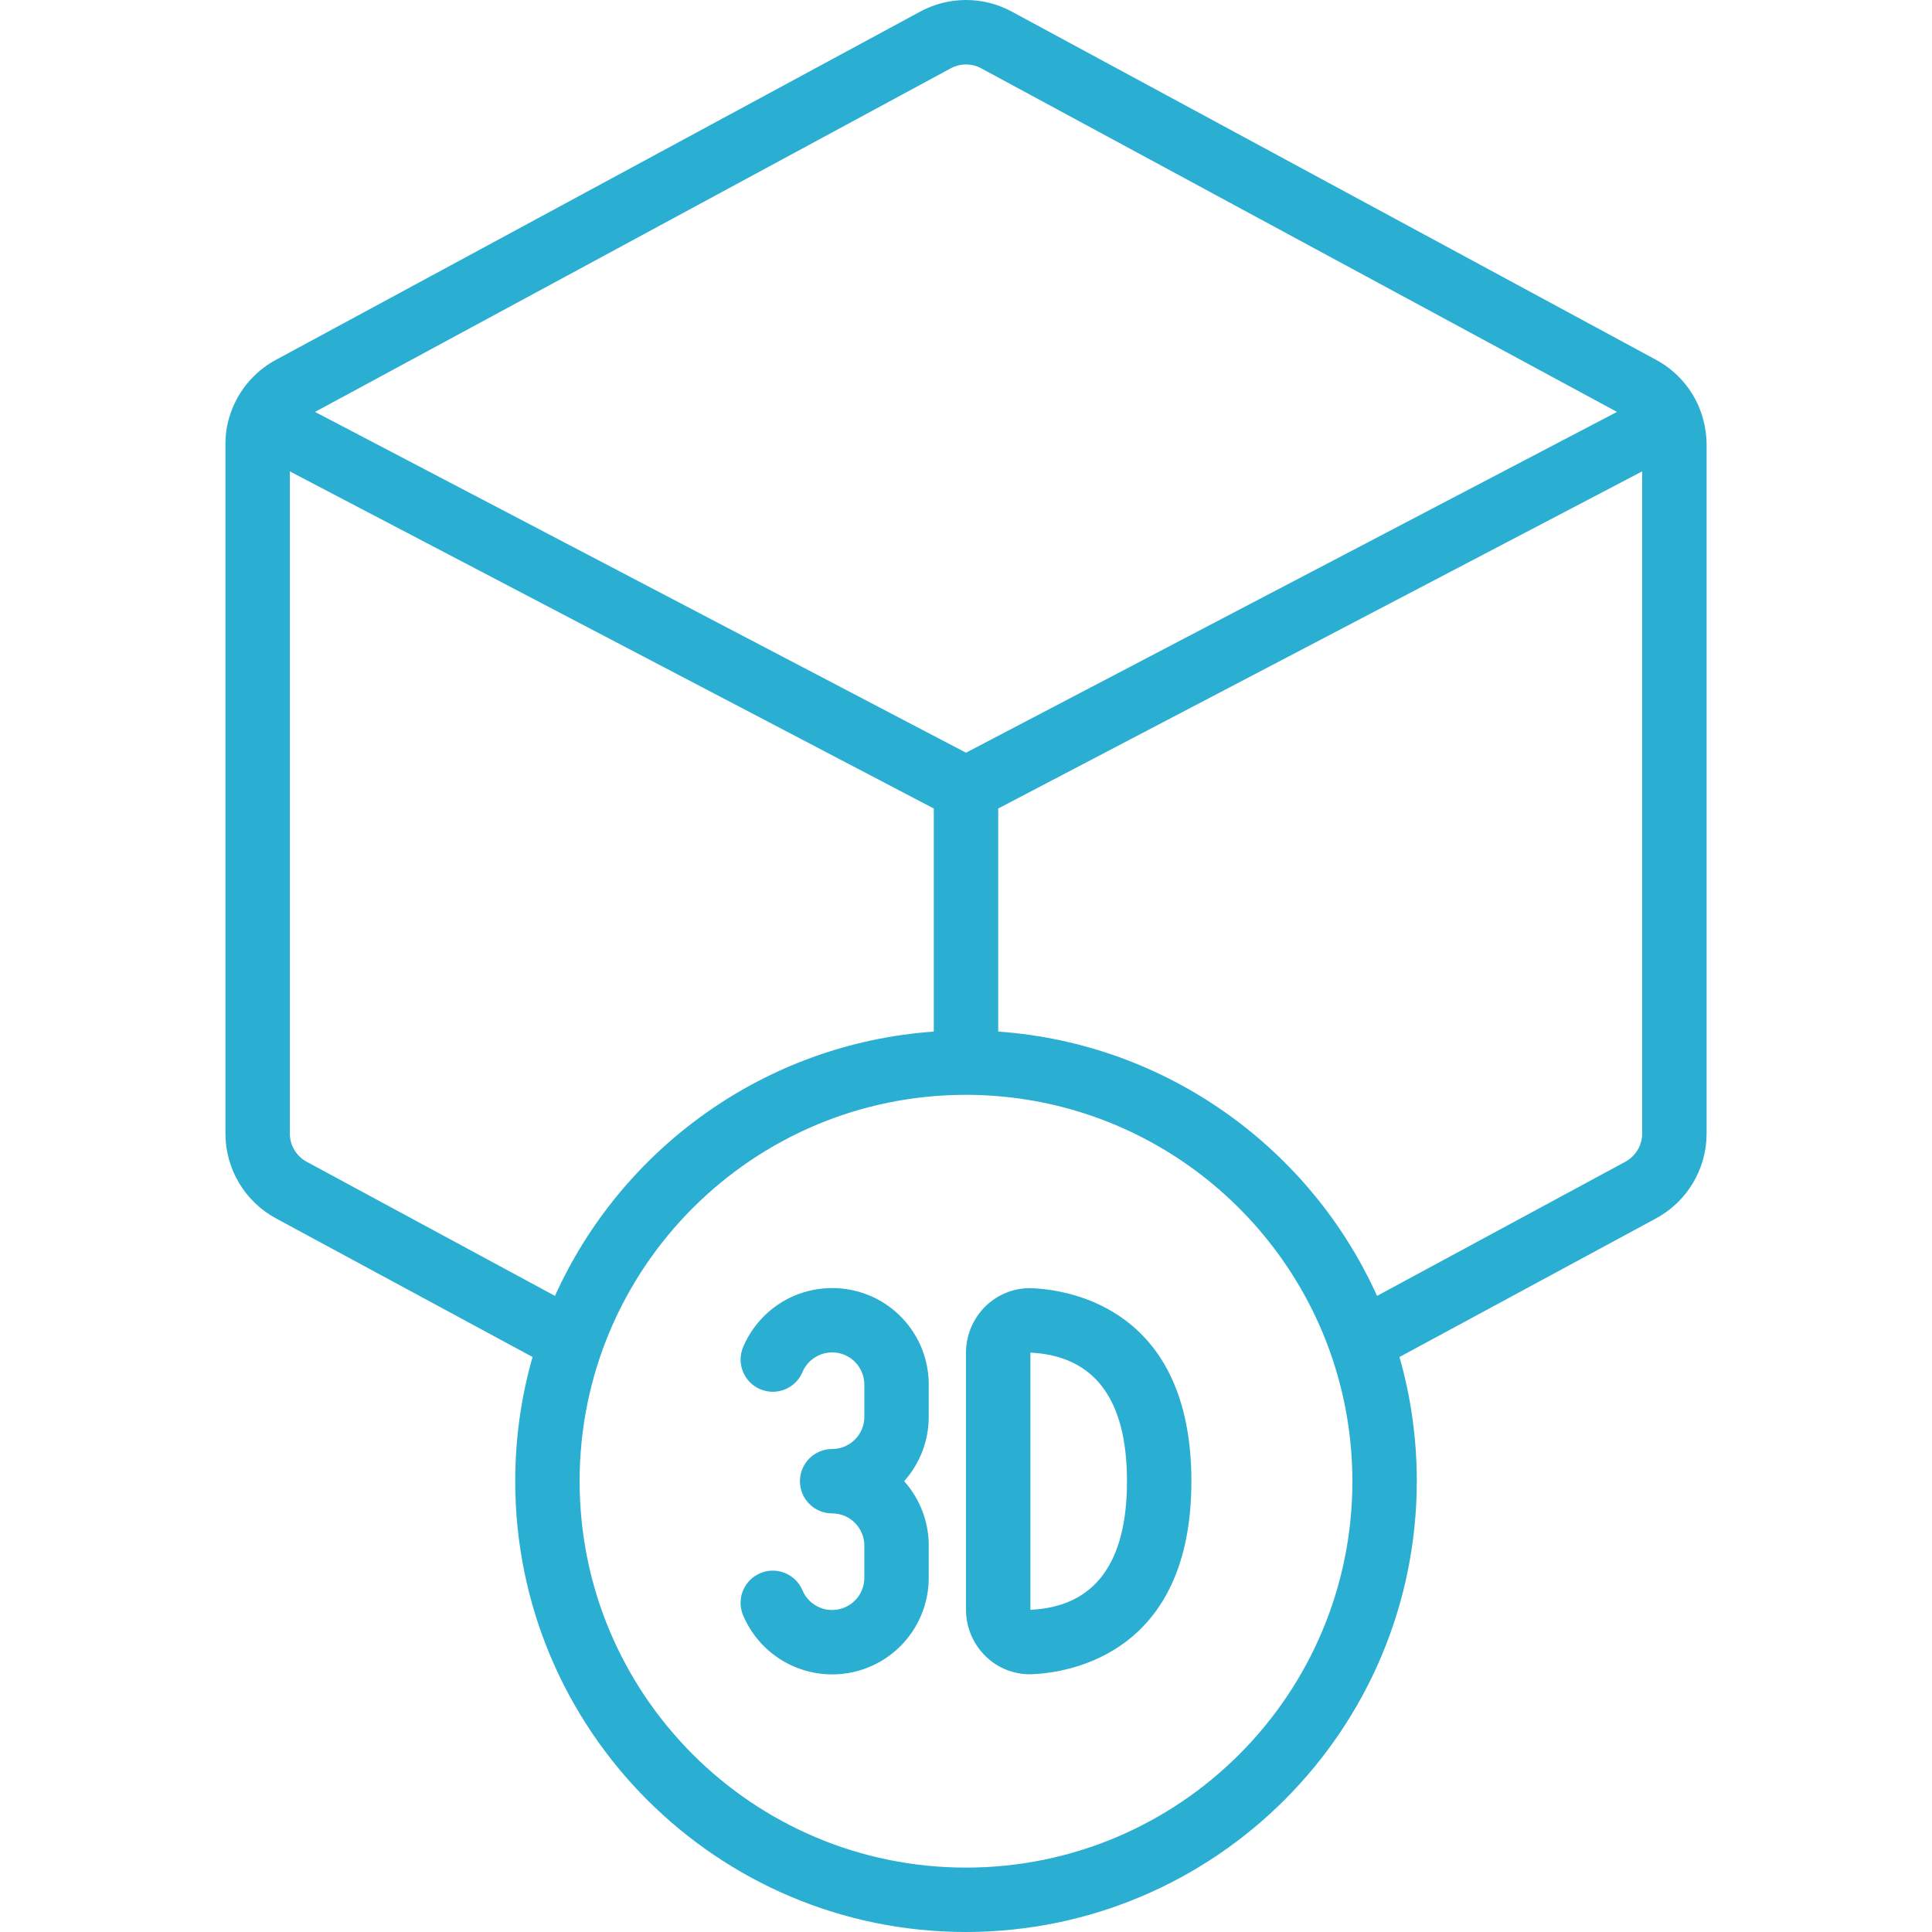 <?xml version="1.0" encoding="utf-8"?>
<!-- Generator: Adobe Illustrator 17.0.1, SVG Export Plug-In . SVG Version: 6.00 Build 0)  -->
<!DOCTYPE svg PUBLIC "-//W3C//DTD SVG 1.1//EN" "http://www.w3.org/Graphics/SVG/1.1/DTD/svg11.dtd">
<svg version="1.1" id="Capa_1" xmlns="http://www.w3.org/2000/svg" xmlns:xlink="http://www.w3.org/1999/xlink" x="0px" y="0px"
	 width="283.46px" height="283.46px" viewBox="0 0 283.46 283.46" enable-background="new 0 0 283.46 283.46" xml:space="preserve">
<g transform="translate(0 -1)">
	<g>
		<g>
			<path fill="#2AAED1" d="M249.233,60.622c-1.263-2.925-3.477-5.336-6.284-6.844L148.475,2.717
				c-4.202-2.288-9.277-2.289-13.48-0.004l-94.451,51.05c-3.382,1.802-5.887,4.901-6.938,8.585c-0.366,1.268-0.545,2.583-0.53,3.903
				v101.05c-0.005,5.208,2.852,9.999,7.437,12.47l37.625,20.326c-1.656,5.789-2.544,11.903-2.544,18.224
				c0,36.527,29.611,66.139,66.139,66.139c36.51-0.041,66.098-29.628,66.139-66.139c0-6.321-0.888-12.435-2.544-18.224l37.62-20.324
				c4.587-2.471,7.446-7.262,7.442-12.472V66.251C250.379,64.317,249.987,62.403,249.233,60.622z M139.497,11.021
				c1.397-0.753,3.08-0.751,4.475,0.005l93.27,50.408l-95.512,50.001l-95.509-50L139.497,11.021z M45,171.456
				c-1.527-0.823-2.479-2.419-2.477-4.154v-97.14l94.484,49.463v32.729c-24.801,1.751-45.828,17.173-55.584,38.779L45,171.456z
				 M141.731,275.011c-31.309,0-56.69-25.381-56.69-56.69s25.381-56.69,56.69-56.69c24.556,0.028,45.455,15.649,53.335,37.493
				c0.055,0.192,0.12,0.378,0.197,0.558c2.037,5.837,3.151,12.108,3.158,18.639C198.421,249.631,173.04,275.011,141.731,275.011z
				 M238.456,171.458l-36.417,19.674c-9.756-21.606-30.783-37.028-55.584-38.78v-32.729l94.484-49.463v97.14
				C240.939,169.038,239.986,170.635,238.456,171.458z"/>
			<path fill="#2AAED1" d="M127.604,191.09c-3.527-1.476-7.499-1.476-11.026,0c-1.686,0.709-3.218,1.741-4.508,3.038
				c-1.292,1.29-2.322,2.817-3.035,4.498c-1.019,2.403,0.102,5.177,2.505,6.196s5.177-0.102,6.196-2.505
				c0.611-1.452,1.906-2.503,3.452-2.804c1.546-0.301,3.141,0.188,4.252,1.305c0.881,0.885,1.375,2.082,1.375,3.331v4.724
				c0.002,0.629-0.123,1.252-0.369,1.831c-0.738,1.752-2.454,2.892-4.355,2.893c-2.609,0-4.724,2.115-4.724,4.724
				c0,2.609,2.115,4.724,4.724,4.724c1.258-0.003,2.465,0.499,3.349,1.393c0.881,0.885,1.375,2.082,1.375,3.331v4.724
				c0.002,0.629-0.123,1.252-0.369,1.831c-0.738,1.752-2.454,2.892-4.355,2.892s-3.617-1.139-4.355-2.892
				c-1.019-2.403-3.793-3.524-6.196-2.505c-2.403,1.019-3.524,3.793-2.505,6.196c2.224,5.241,7.363,8.645,13.056,8.65
				c3.759,0.002,7.365-1.491,10.023-4.149c2.658-2.658,4.151-6.264,4.149-10.023v-4.724c0.003-3.495-1.289-6.858-3.607-9.45
				c2.317-2.591,3.608-5.952,3.607-9.447v-4.724C136.268,198.45,132.856,193.304,127.604,191.09z"/>
			<path fill="#2AAED1" d="M151.516,190.006c-2.538-0.115-5.013,0.815-6.847,2.574c-1.874,1.796-2.935,4.278-2.939,6.874v37.733
				c0.004,2.596,1.065,5.078,2.939,6.874c1.721,1.661,4.021,2.588,6.413,2.584c0.143,0,0.291-0.002,0.433-0.009
				c5.462-0.254,23.284-3.045,23.284-28.315C174.8,193.051,156.978,190.26,151.516,190.006z M151.178,237.189v-37.733l-0.097-0.009
				l0,0c9.467,0.438,14.269,6.789,14.269,18.876S160.548,236.76,151.178,237.189z"/>
		</g>
	</g>
</g>
</svg>
